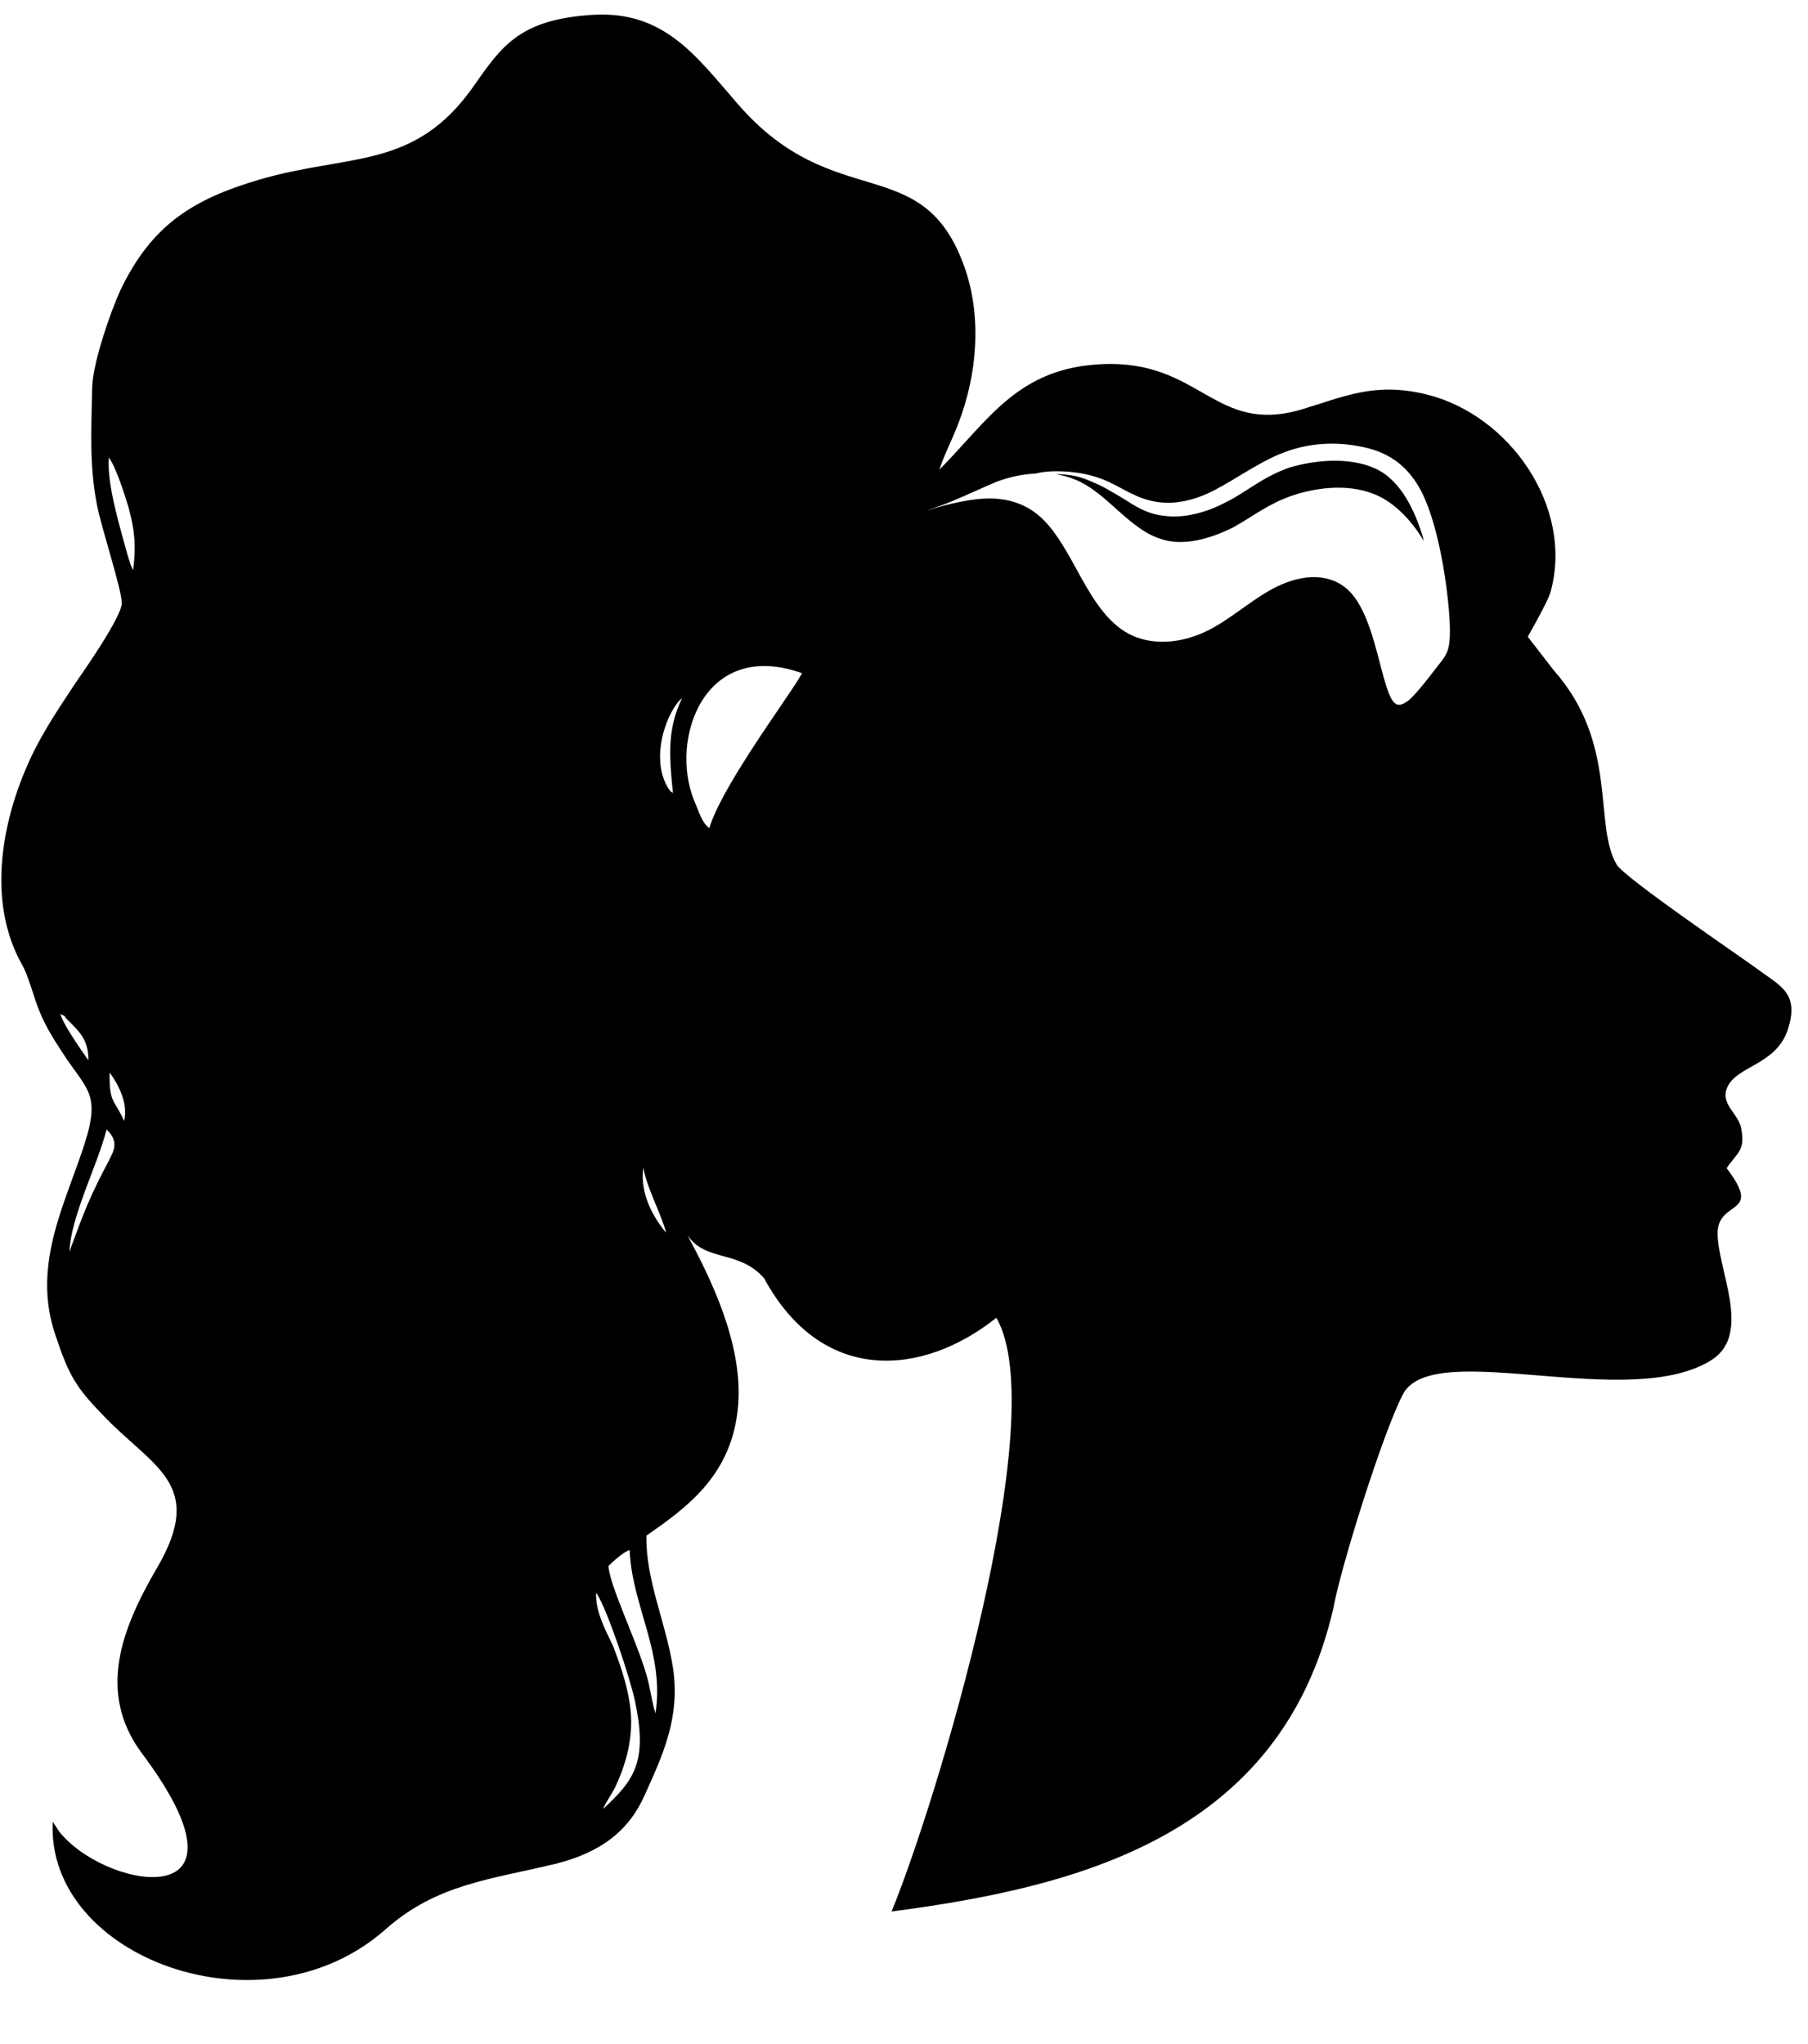 <?xml version="1.0" encoding="UTF-8"?> <svg xmlns="http://www.w3.org/2000/svg" width="23" height="26" viewBox="0 0 23 26" fill="none"> <path fill-rule="evenodd" clip-rule="evenodd" d="M7.672 23.01C8.068 22.643 8.242 22.411 8.078 21.639C8.02 21.359 7.73 20.48 7.585 20.258C7.566 20.489 7.711 20.75 7.798 20.934C7.875 21.137 7.962 21.378 8.001 21.61C8.078 22.006 7.991 22.382 7.827 22.73C7.779 22.827 7.701 22.933 7.672 23.01ZM18.431 8.215C18.441 8.167 18.45 8.07 18.441 7.896C18.421 7.51 18.315 6.728 18.093 6.274C17.871 5.829 17.542 5.714 17.224 5.665C16.905 5.617 16.586 5.646 16.268 5.781C15.949 5.916 15.63 6.158 15.35 6.283C15.06 6.409 14.819 6.419 14.607 6.361C14.394 6.303 14.23 6.177 14.037 6.1C13.844 6.023 13.631 5.994 13.438 5.994C13.341 5.994 13.254 6.003 13.177 6.023C12.994 6.032 12.829 6.071 12.675 6.129C12.492 6.206 12.308 6.293 12.124 6.37C11.941 6.448 11.748 6.505 11.825 6.486C11.902 6.457 12.26 6.351 12.549 6.341C12.849 6.332 13.09 6.428 13.274 6.612C13.457 6.795 13.592 7.056 13.747 7.336C13.902 7.616 14.085 7.915 14.355 8.06C14.626 8.205 14.983 8.196 15.321 8.041C15.659 7.887 15.968 7.577 16.306 7.433C16.644 7.288 17.002 7.297 17.224 7.587C17.455 7.887 17.542 8.456 17.639 8.736C17.726 9.016 17.803 8.997 17.929 8.901C18.044 8.794 18.189 8.601 18.286 8.476C18.363 8.379 18.412 8.321 18.431 8.215ZM13.438 6.032C13.457 6.032 13.476 6.032 13.486 6.032C13.66 6.042 13.766 6.071 13.892 6.129C14.017 6.177 14.143 6.254 14.288 6.341C14.442 6.438 14.597 6.544 14.829 6.563C15.051 6.592 15.34 6.525 15.591 6.39C15.852 6.264 16.065 6.061 16.412 5.945C16.77 5.839 17.243 5.81 17.562 5.994C17.871 6.177 18.025 6.583 18.102 6.834C18.102 6.853 18.112 6.872 18.112 6.882C17.977 6.65 17.784 6.438 17.562 6.322C17.204 6.139 16.76 6.196 16.441 6.303C16.132 6.409 15.949 6.563 15.688 6.708C15.418 6.843 15.06 6.959 14.761 6.853C14.452 6.757 14.191 6.438 13.94 6.254C13.766 6.119 13.602 6.061 13.438 6.032ZM8.339 21.793C8.455 21.011 8.039 20.432 8.01 19.717C7.933 19.736 7.788 19.871 7.74 19.92C7.759 20.18 8.097 20.866 8.223 21.301C8.271 21.455 8.29 21.648 8.339 21.793ZM8.474 15.68C8.416 15.448 8.223 15.101 8.184 14.85C8.136 15.188 8.319 15.497 8.474 15.68ZM1.356 14.367C1.241 14.821 0.902 15.468 0.883 15.921C1.067 15.419 1.144 15.216 1.385 14.763C1.443 14.647 1.521 14.521 1.356 14.367ZM1.579 14.26C1.636 14.019 1.492 13.778 1.395 13.642C1.385 14.038 1.463 13.99 1.579 14.26ZM1.125 13.488C1.125 13.266 1.047 13.159 0.912 13.024L0.835 12.947C0.835 12.937 0.825 12.937 0.825 12.928C0.787 12.899 0.825 12.928 0.767 12.899C0.816 13.053 1.038 13.362 1.125 13.488ZM8.677 8.881C8.503 9.016 8.252 9.625 8.503 10.03C8.561 10.108 8.522 10.05 8.561 10.088C8.513 9.625 8.484 9.277 8.677 8.881ZM10.203 8.563C8.957 8.118 8.513 9.403 8.831 10.185C8.899 10.339 8.928 10.465 9.024 10.533C9.131 10.156 9.643 9.403 9.894 9.036C10.009 8.862 10.116 8.717 10.203 8.563ZM1.694 7.249C1.733 6.94 1.714 6.747 1.636 6.457C1.588 6.293 1.472 5.936 1.385 5.82C1.356 6.158 1.53 6.718 1.627 7.075L1.665 7.191C1.704 7.268 1.665 7.21 1.694 7.249ZM11.951 5.974C12.588 5.327 12.955 4.68 14.017 4.632C15.273 4.574 15.447 5.53 16.548 5.211C17.098 5.047 17.484 4.854 18.151 5.018C19.203 5.279 20.024 6.448 19.725 7.529C19.696 7.645 19.435 8.099 19.435 8.099L19.764 8.524C20.594 9.461 20.266 10.484 20.565 10.996C20.671 11.17 22.11 12.146 22.361 12.329C22.642 12.541 22.902 12.628 22.738 13.111C22.584 13.546 22.101 13.556 21.975 13.826C21.878 14.048 22.11 14.154 22.149 14.347C22.207 14.637 22.101 14.656 21.965 14.859C22.429 15.468 21.869 15.255 21.85 15.67C21.84 16.134 22.294 16.955 21.782 17.293C20.739 17.969 18.247 17.013 17.851 17.727C17.6 18.201 17.059 19.92 16.963 20.451C16.297 23.367 13.689 24.005 11.342 24.314C11.912 22.923 13.399 18.017 12.675 16.762C11.729 17.515 10.454 17.612 9.72 16.259C9.401 15.893 8.976 16.057 8.744 15.709C9.034 16.25 9.449 17.08 9.391 17.863C9.324 18.761 8.735 19.176 8.223 19.533C8.213 20.103 8.474 20.644 8.561 21.214C8.657 21.851 8.426 22.334 8.204 22.827C8.001 23.29 7.643 23.561 7.074 23.706C6.233 23.908 5.557 23.966 4.91 24.536C3.346 25.927 0.584 24.903 0.671 23.174C0.729 23.252 0.738 23.29 0.806 23.358C1.443 24.053 3.336 24.343 1.801 22.296C1.231 21.523 1.55 20.712 1.994 19.949C2.631 18.867 1.936 18.664 1.308 17.998C0.96 17.641 0.874 17.486 0.709 16.994C0.381 16.057 0.874 15.236 1.105 14.454C1.269 13.884 1.076 13.835 0.777 13.362C0.671 13.198 0.574 13.044 0.497 12.851C0.429 12.686 0.362 12.406 0.275 12.261C-0.169 11.46 0.024 10.446 0.371 9.683C0.536 9.316 0.758 8.997 0.96 8.688C1.067 8.534 1.54 7.858 1.55 7.674C1.55 7.5 1.279 6.679 1.231 6.409C1.134 5.907 1.163 5.443 1.173 4.922C1.183 4.603 1.414 3.946 1.53 3.695C1.926 2.865 2.448 2.536 3.298 2.285C4.456 1.947 5.277 2.169 6.031 1.088C6.388 0.576 6.62 0.247 7.537 0.189C8.455 0.132 8.86 0.721 9.391 1.329C10.618 2.739 11.738 1.899 12.269 3.396C12.492 4.024 12.434 4.757 12.192 5.385C12.124 5.569 11.999 5.81 11.951 5.974Z" fill="black"></path> </svg> 